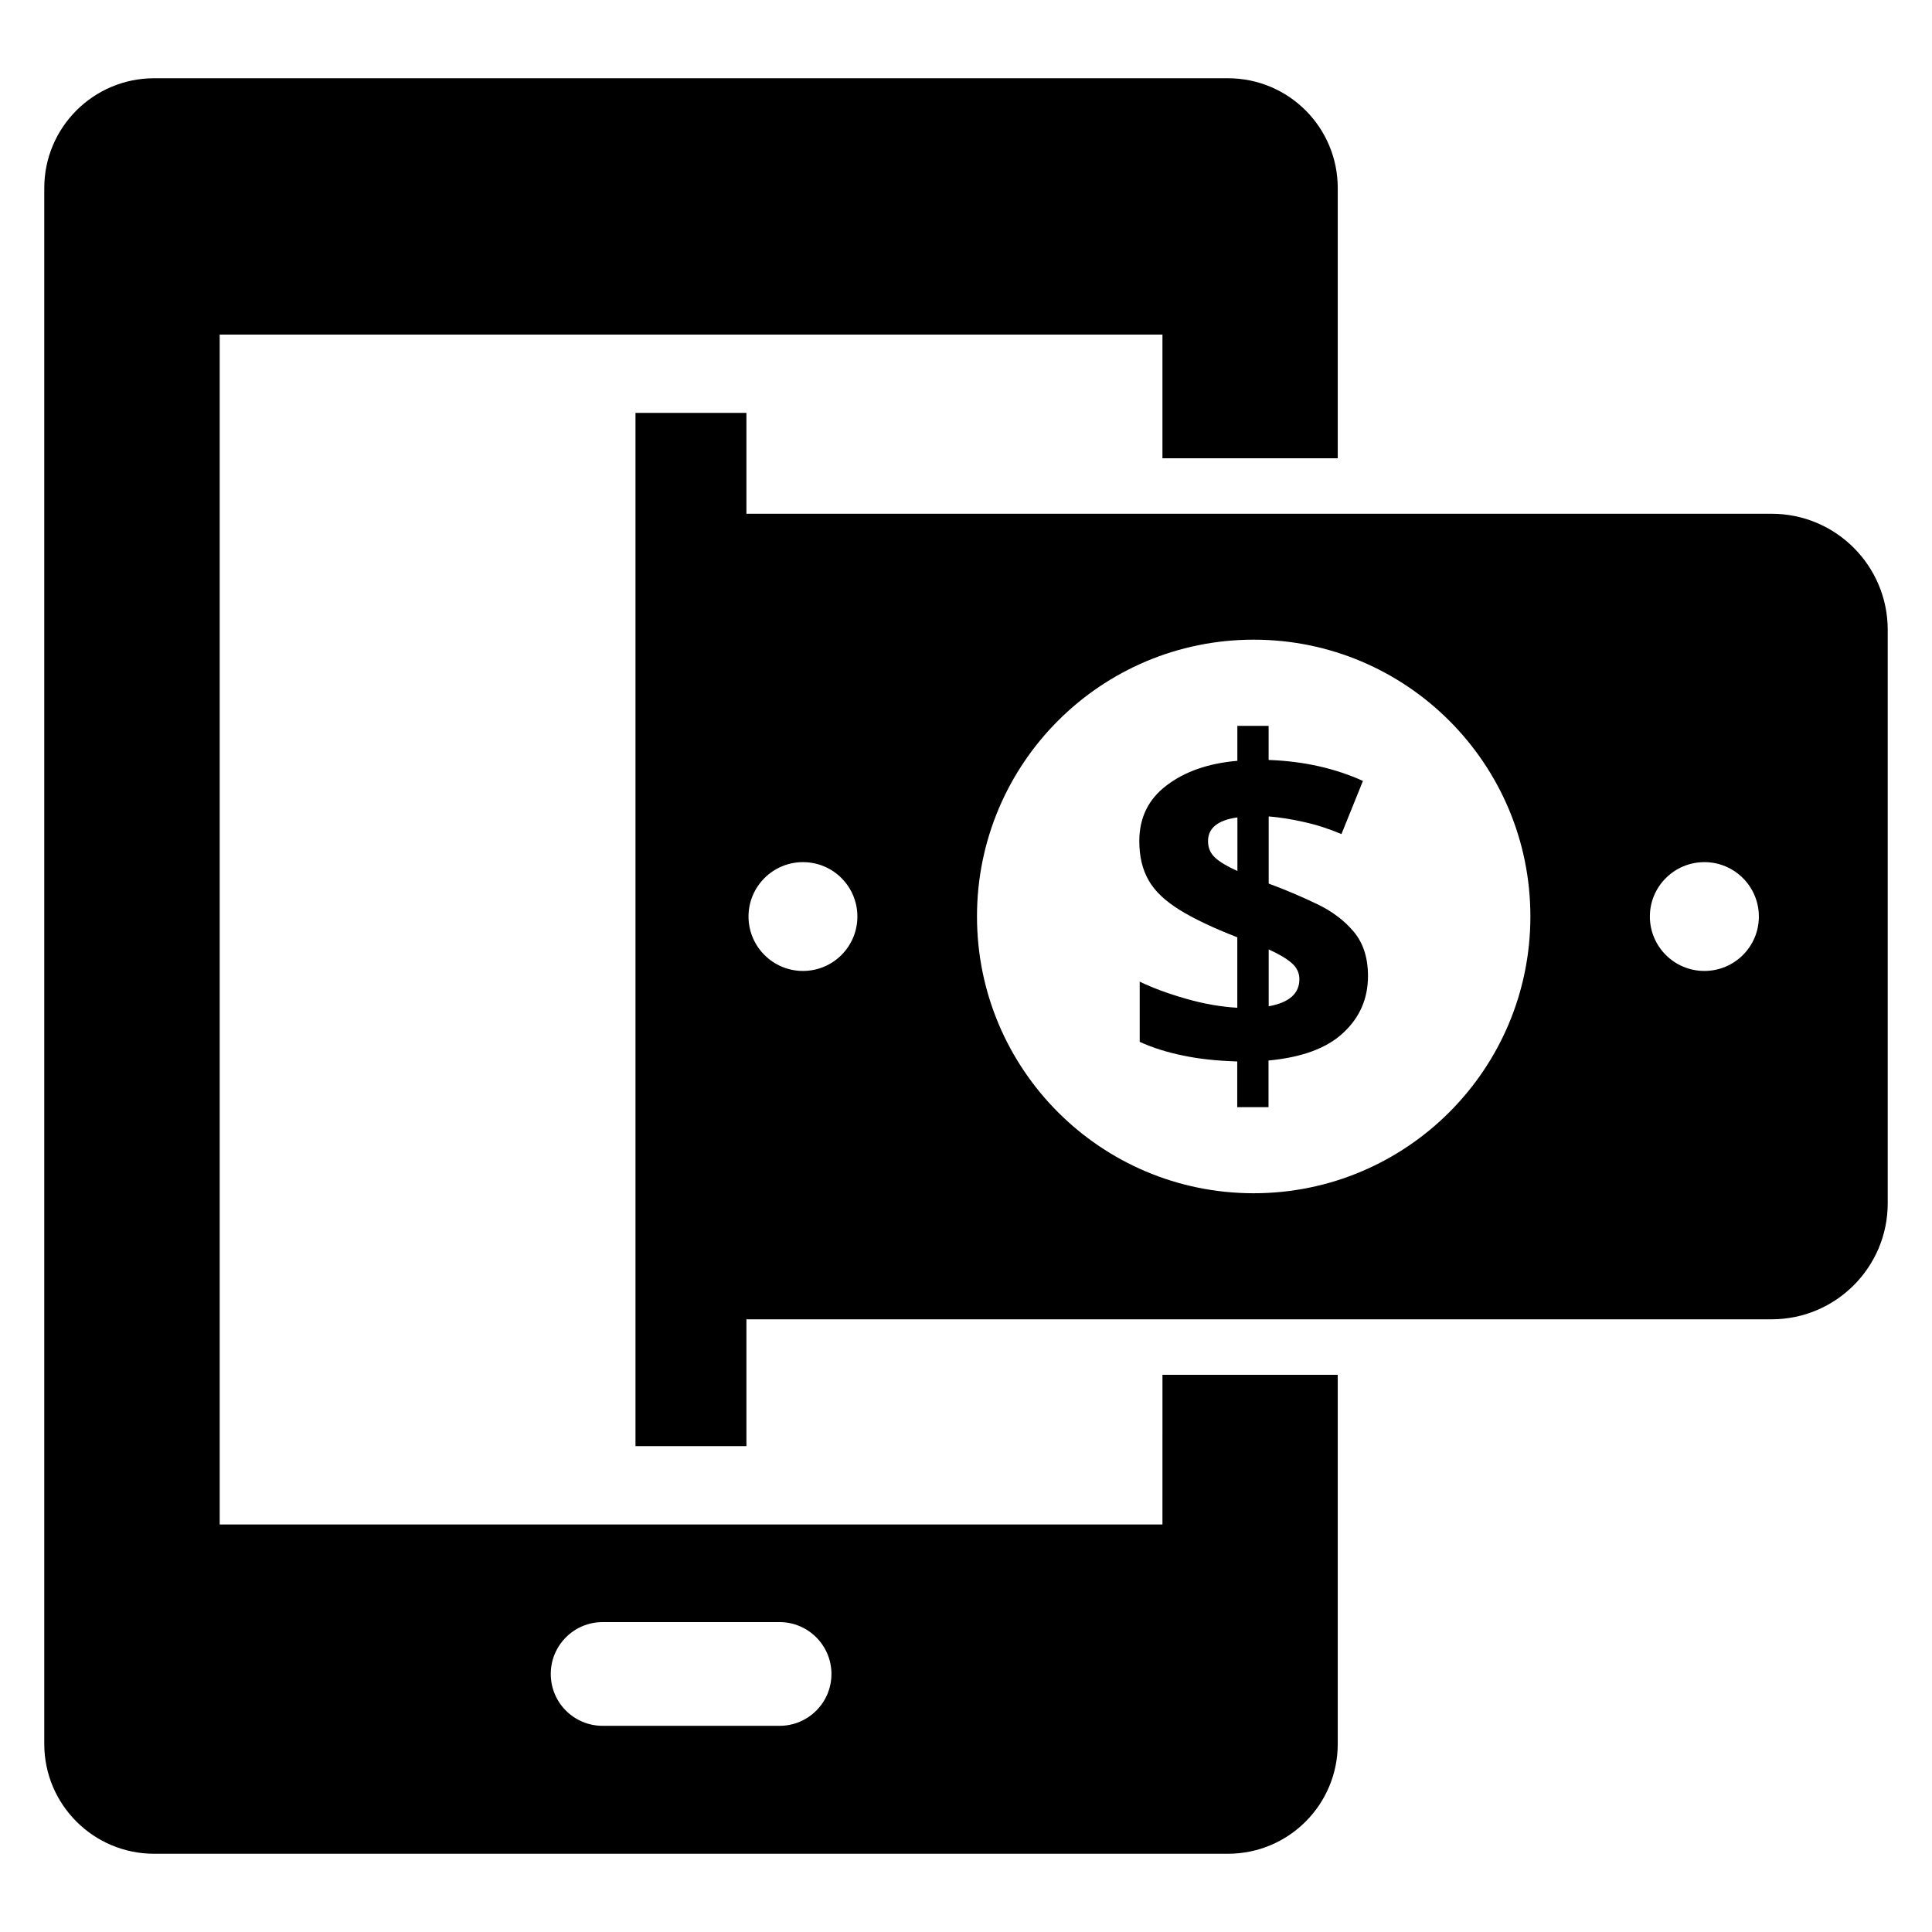 <?xml version="1.0" encoding="UTF-8"?>
<!-- Uploaded to: SVG Find, www.svgrepo.com, Generator: SVG Find Mixer Tools -->
<svg fill="#000000" width="800px" height="800px" version="1.1" viewBox="144 144 512 512" xmlns="http://www.w3.org/2000/svg">
 <g>
  <path d="m492.95 383.55c-4.062-1.953-8.258-3.742-12.734-5.391v-17.801c2.914 0.246 6 0.719 9.328 1.48 3.344 0.734 6.656 1.801 9.953 3.207l5.695-14.09c-7.481-3.391-15.863-5.238-24.992-5.559v-9.039h-8.289v9.266c-7.664 0.656-13.922 2.84-18.734 6.504-4.856 3.664-7.25 8.594-7.25 14.762 0 4.062 0.809 7.512 2.473 10.41 1.633 2.887 4.414 5.481 8.23 7.848 3.816 2.367 8.914 4.777 15.266 7.25v18.672c-4.352-0.258-8.945-1.039-13.664-2.414-4.746-1.344-8.793-2.871-12.199-4.504v15.953c3.465 1.586 7.312 2.777 11.512 3.633 4.231 0.902 8.977 1.391 14.336 1.559v12.121h8.289v-12.367c8.793-0.824 15.449-3.25 19.77-7.312 4.383-4.031 6.594-9.07 6.594-15.082 0-4.856-1.281-8.777-3.785-11.754-2.5-2.969-5.738-5.426-9.797-7.352zm-21.023-8.715c-2.719-1.238-4.719-2.426-5.938-3.574-1.25-1.16-1.848-2.609-1.848-4.352 0-3.465 2.594-5.559 7.785-6.289zm8.289 35.844v-15.07c2.719 1.223 4.746 2.441 6.106 3.617 1.375 1.207 2.031 2.641 2.031 4.273 0 3.809-2.715 6.188-8.137 7.18z"/>
  <path d="m452.06 548h-249.84v-315.34h249.84v32.793h46.457v-71.617c0-16.074-13.008-29.098-29.098-29.098h-284.59c-16.043 0-29.098 13.023-29.098 29.098v412.33c0 16.074 13.055 29.098 29.098 29.098h284.59c16.105 0 29.098-13.039 29.098-29.098v-97.832l-46.453 0.004zm-101.46 53.359h-46.898c-7.602 0-13.742-6.137-13.742-13.742 0-7.574 6.137-13.742 13.742-13.742h46.898c7.574 0 13.742 6.168 13.742 13.742 0 7.606-6.168 13.742-13.742 13.742z"/>
  <path d="m613.52 280.15h-271.71v-26.73h-29.402v273.81h29.402v-33.602h271.71c16.961 0 30.746-13.785 30.746-30.746v-151.98c0-16.965-13.77-30.75-30.746-30.75zm-256.73 121.16c-7.953 0-14.426-6.457-14.426-14.426 0-7.953 6.473-14.41 14.426-14.41 7.984 0 14.426 6.457 14.426 14.41 0 7.969-6.441 14.426-14.426 14.426zm119.45 58.914c-40.52 0-73.328-32.824-73.328-73.359 0-40.488 32.793-73.344 73.328-73.344 40.488 0 73.328 32.84 73.328 73.344 0 40.535-32.84 73.359-73.328 73.359zm119.45-58.914c-7.984 0-14.457-6.457-14.457-14.426 0-7.953 6.473-14.41 14.457-14.41 7.953 0 14.426 6.457 14.426 14.41 0.016 7.969-6.457 14.426-14.426 14.426z"/>
 </g>
</svg>